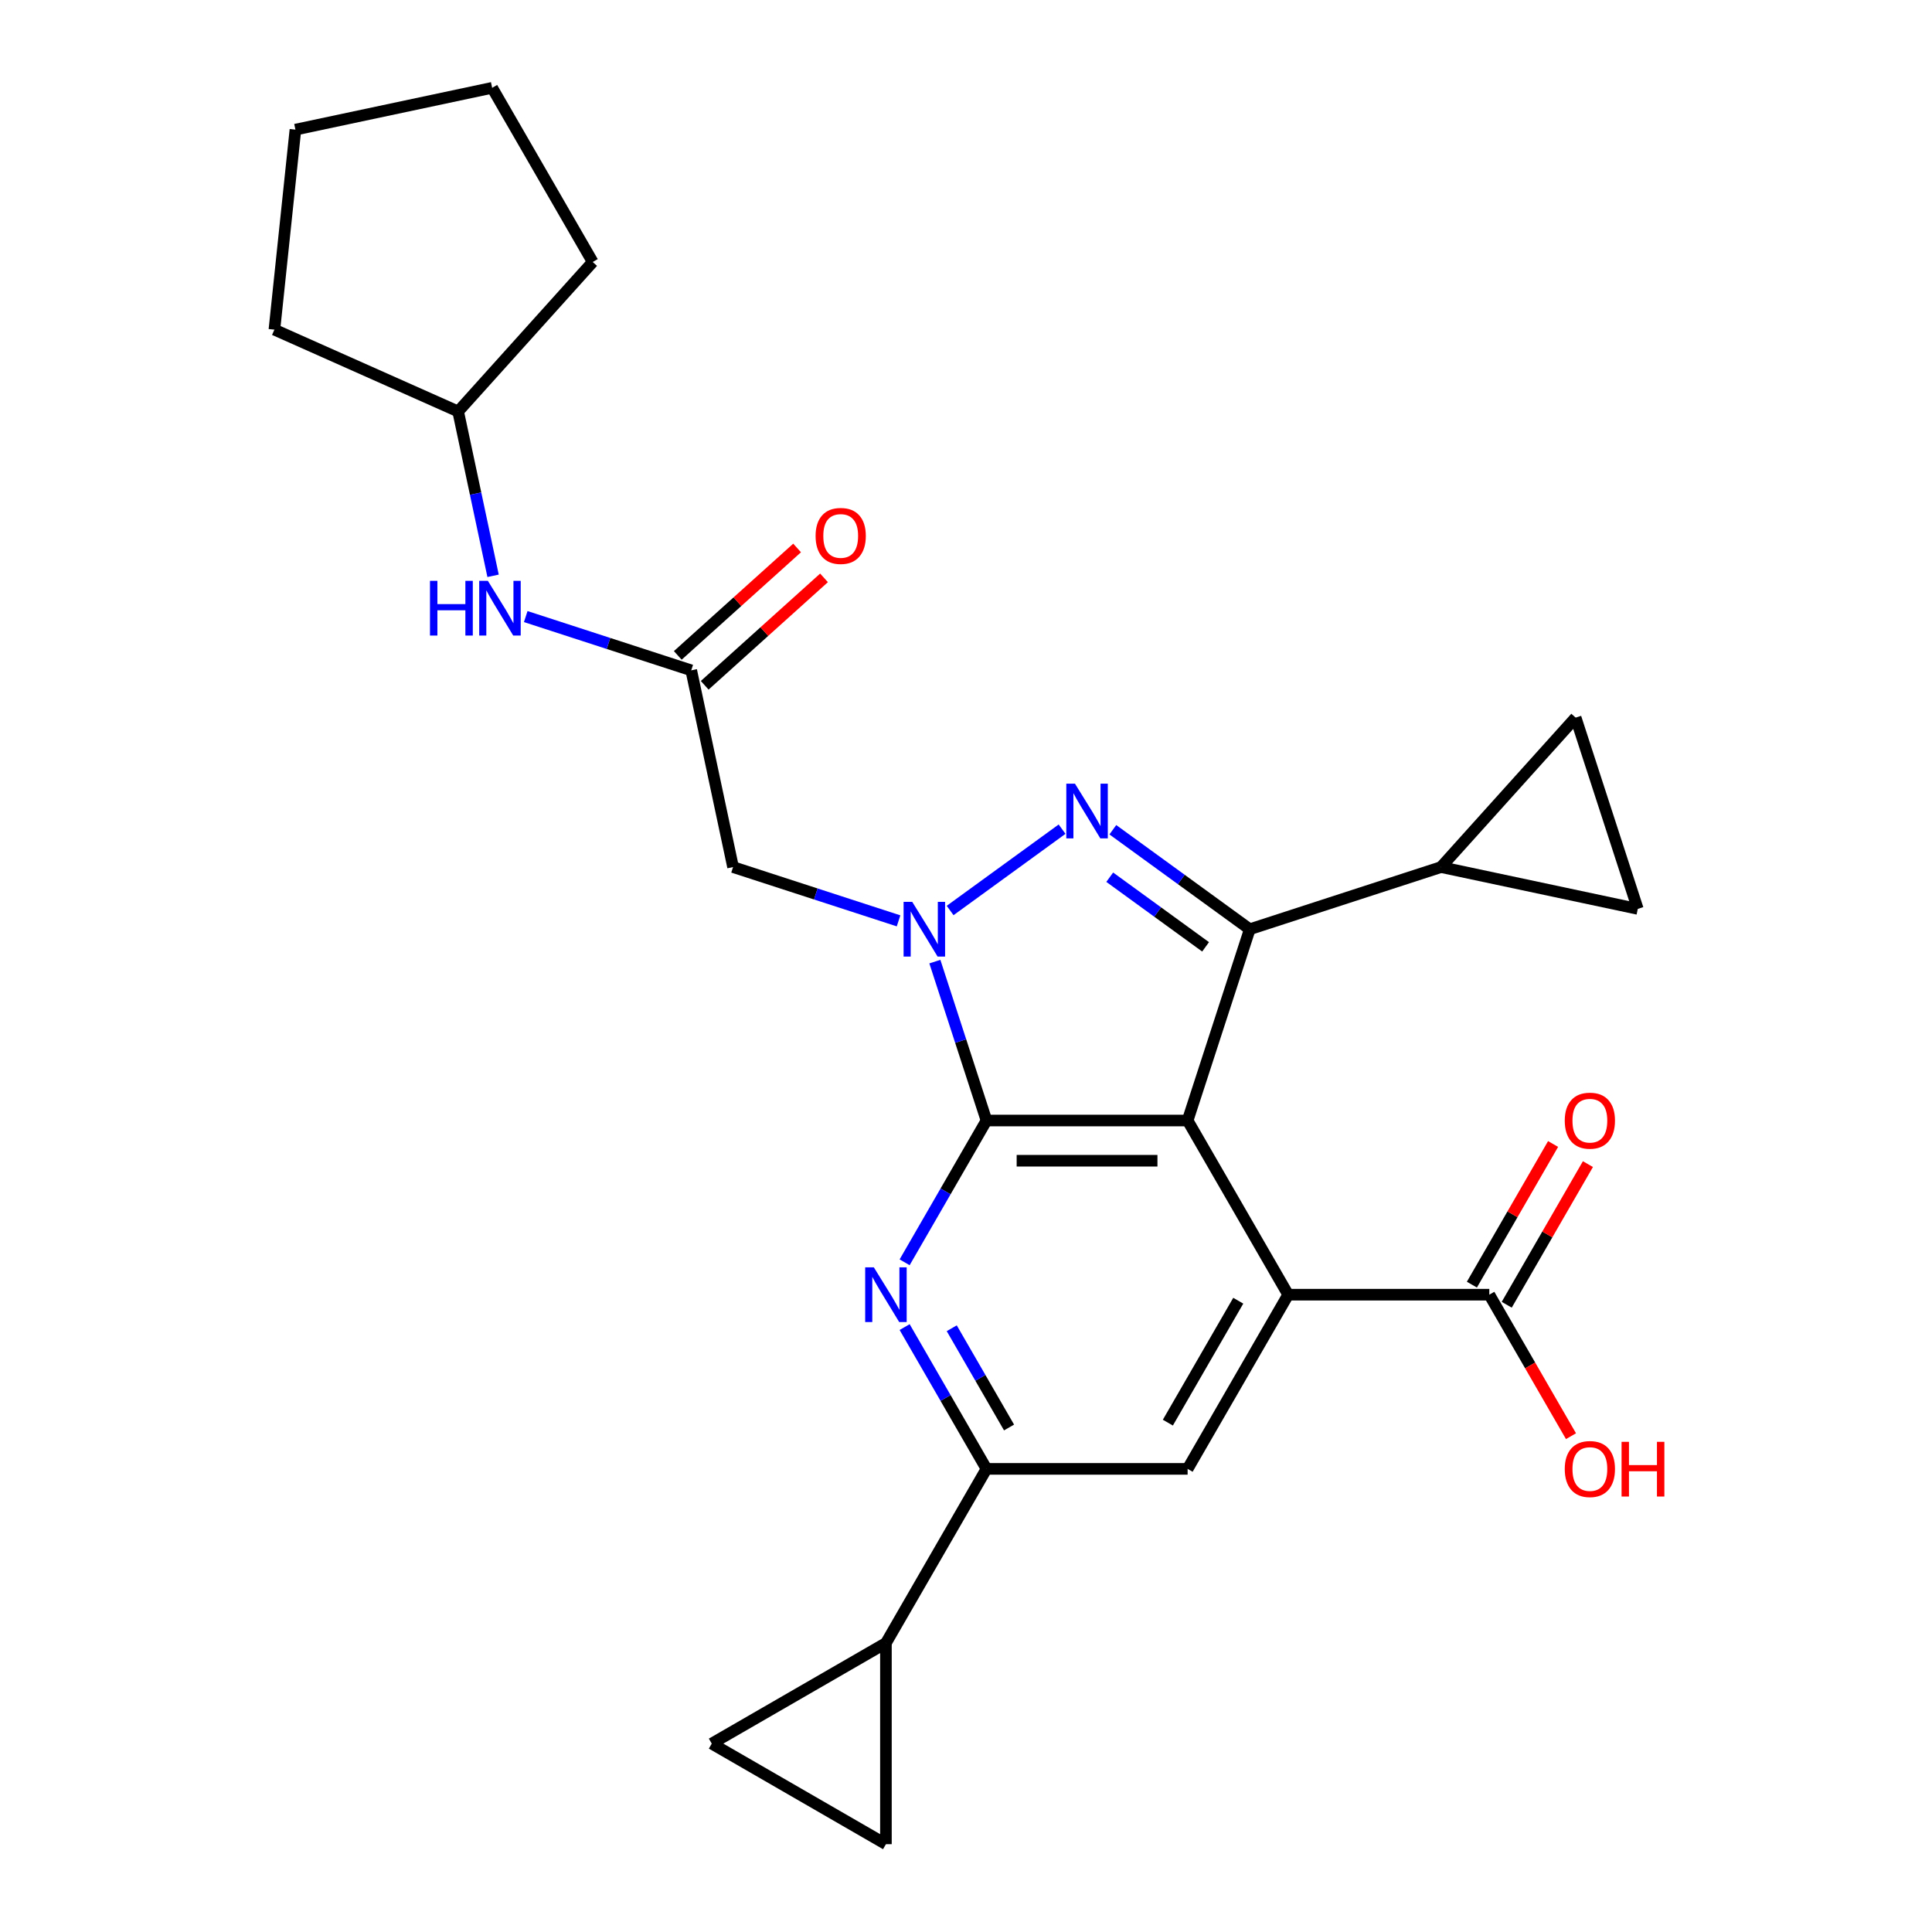 <?xml version='1.0' encoding='iso-8859-1'?>
<svg version='1.1' baseProfile='full'
              xmlns='http://www.w3.org/2000/svg'
                      xmlns:rdkit='http://www.rdkit.org/xml'
                      xmlns:xlink='http://www.w3.org/1999/xlink'
                  xml:space='preserve'
width='1000px' height='1000px' viewBox='0 0 1000 1000'>
<!-- END OF HEADER -->
<rect style='opacity:1.0;fill:#FFFFFF;stroke:none' width='1000' height='1000' x='0' y='0'> </rect>
<path class='bond-2' d='M 510.606,579.976 L 489.42,616.672' style='fill:none;fill-rule:evenodd;stroke:#000000;stroke-width:6px;stroke-linecap:butt;stroke-linejoin:miter;stroke-opacity:1' />
<path class='bond-2' d='M 489.42,616.672 L 468.233,653.369' style='fill:none;fill-rule:evenodd;stroke:#0000FF;stroke-width:6px;stroke-linecap:butt;stroke-linejoin:miter;stroke-opacity:1' />
<path class='bond-5' d='M 510.606,579.976 L 614.709,579.976' style='fill:none;fill-rule:evenodd;stroke:#000000;stroke-width:6px;stroke-linecap:butt;stroke-linejoin:miter;stroke-opacity:1' />
<path class='bond-5' d='M 526.222,600.796 L 599.094,600.796' style='fill:none;fill-rule:evenodd;stroke:#000000;stroke-width:6px;stroke-linecap:butt;stroke-linejoin:miter;stroke-opacity:1' />
<path class='bond-8' d='M 510.606,579.976 L 497.245,538.853' style='fill:none;fill-rule:evenodd;stroke:#000000;stroke-width:6px;stroke-linecap:butt;stroke-linejoin:miter;stroke-opacity:1' />
<path class='bond-8' d='M 497.245,538.853 L 483.883,497.731' style='fill:none;fill-rule:evenodd;stroke:#0000FF;stroke-width:6px;stroke-linecap:butt;stroke-linejoin:miter;stroke-opacity:1' />
<path class='bond-1' d='M 614.709,579.976 L 666.761,670.131' style='fill:none;fill-rule:evenodd;stroke:#000000;stroke-width:6px;stroke-linecap:butt;stroke-linejoin:miter;stroke-opacity:1' />
<path class='bond-6' d='M 614.709,579.976 L 646.879,480.968' style='fill:none;fill-rule:evenodd;stroke:#000000;stroke-width:6px;stroke-linecap:butt;stroke-linejoin:miter;stroke-opacity:1' />
<path class='bond-3' d='M 510.606,760.287 L 489.42,723.591' style='fill:none;fill-rule:evenodd;stroke:#000000;stroke-width:6px;stroke-linecap:butt;stroke-linejoin:miter;stroke-opacity:1' />
<path class='bond-3' d='M 489.42,723.591 L 468.233,686.894' style='fill:none;fill-rule:evenodd;stroke:#0000FF;stroke-width:6px;stroke-linecap:butt;stroke-linejoin:miter;stroke-opacity:1' />
<path class='bond-3' d='M 522.282,738.868 L 507.451,713.18' style='fill:none;fill-rule:evenodd;stroke:#000000;stroke-width:6px;stroke-linecap:butt;stroke-linejoin:miter;stroke-opacity:1' />
<path class='bond-3' d='M 507.451,713.18 L 492.62,687.493' style='fill:none;fill-rule:evenodd;stroke:#0000FF;stroke-width:6px;stroke-linecap:butt;stroke-linejoin:miter;stroke-opacity:1' />
<path class='bond-4' d='M 510.606,760.287 L 614.709,760.287' style='fill:none;fill-rule:evenodd;stroke:#000000;stroke-width:6px;stroke-linecap:butt;stroke-linejoin:miter;stroke-opacity:1' />
<path class='bond-16' d='M 510.606,760.287 L 458.555,850.443' style='fill:none;fill-rule:evenodd;stroke:#000000;stroke-width:6px;stroke-linecap:butt;stroke-linejoin:miter;stroke-opacity:1' />
<path class='bond-0' d='M 666.761,670.131 L 614.709,760.287' style='fill:none;fill-rule:evenodd;stroke:#000000;stroke-width:6px;stroke-linecap:butt;stroke-linejoin:miter;stroke-opacity:1' />
<path class='bond-0' d='M 640.922,673.245 L 604.486,736.353' style='fill:none;fill-rule:evenodd;stroke:#000000;stroke-width:6px;stroke-linecap:butt;stroke-linejoin:miter;stroke-opacity:1' />
<path class='bond-12' d='M 666.761,670.131 L 770.863,670.131' style='fill:none;fill-rule:evenodd;stroke:#000000;stroke-width:6px;stroke-linecap:butt;stroke-linejoin:miter;stroke-opacity:1' />
<path class='bond-7' d='M 646.879,480.968 L 611.44,455.22' style='fill:none;fill-rule:evenodd;stroke:#000000;stroke-width:6px;stroke-linecap:butt;stroke-linejoin:miter;stroke-opacity:1' />
<path class='bond-7' d='M 611.44,455.22 L 576,429.472' style='fill:none;fill-rule:evenodd;stroke:#0000FF;stroke-width:6px;stroke-linecap:butt;stroke-linejoin:miter;stroke-opacity:1' />
<path class='bond-7' d='M 624.009,490.088 L 599.202,472.064' style='fill:none;fill-rule:evenodd;stroke:#000000;stroke-width:6px;stroke-linecap:butt;stroke-linejoin:miter;stroke-opacity:1' />
<path class='bond-7' d='M 599.202,472.064 L 574.394,454.041' style='fill:none;fill-rule:evenodd;stroke:#0000FF;stroke-width:6px;stroke-linecap:butt;stroke-linejoin:miter;stroke-opacity:1' />
<path class='bond-24' d='M 646.879,480.968 L 745.886,448.799' style='fill:none;fill-rule:evenodd;stroke:#000000;stroke-width:6px;stroke-linecap:butt;stroke-linejoin:miter;stroke-opacity:1' />
<path class='bond-17' d='M 357.785,346.971 L 314.953,333.054' style='fill:none;fill-rule:evenodd;stroke:#000000;stroke-width:6px;stroke-linecap:butt;stroke-linejoin:miter;stroke-opacity:1' />
<path class='bond-17' d='M 314.953,333.054 L 272.12,319.137' style='fill:none;fill-rule:evenodd;stroke:#0000FF;stroke-width:6px;stroke-linecap:butt;stroke-linejoin:miter;stroke-opacity:1' />
<path class='bond-18' d='M 364.751,354.707 L 395.631,326.902' style='fill:none;fill-rule:evenodd;stroke:#000000;stroke-width:6px;stroke-linecap:butt;stroke-linejoin:miter;stroke-opacity:1' />
<path class='bond-18' d='M 395.631,326.902 L 426.512,299.098' style='fill:none;fill-rule:evenodd;stroke:#FF0000;stroke-width:6px;stroke-linecap:butt;stroke-linejoin:miter;stroke-opacity:1' />
<path class='bond-18' d='M 350.819,339.235 L 381.7,311.43' style='fill:none;fill-rule:evenodd;stroke:#000000;stroke-width:6px;stroke-linecap:butt;stroke-linejoin:miter;stroke-opacity:1' />
<path class='bond-18' d='M 381.7,311.43 L 412.58,283.625' style='fill:none;fill-rule:evenodd;stroke:#FF0000;stroke-width:6px;stroke-linecap:butt;stroke-linejoin:miter;stroke-opacity:1' />
<path class='bond-19' d='M 357.785,346.971 L 379.429,448.799' style='fill:none;fill-rule:evenodd;stroke:#000000;stroke-width:6px;stroke-linecap:butt;stroke-linejoin:miter;stroke-opacity:1' />
<path class='bond-10' d='M 770.863,670.131 L 792.004,706.748' style='fill:none;fill-rule:evenodd;stroke:#000000;stroke-width:6px;stroke-linecap:butt;stroke-linejoin:miter;stroke-opacity:1' />
<path class='bond-10' d='M 792.004,706.748 L 813.144,743.365' style='fill:none;fill-rule:evenodd;stroke:#FF0000;stroke-width:6px;stroke-linecap:butt;stroke-linejoin:miter;stroke-opacity:1' />
<path class='bond-11' d='M 779.879,675.337 L 800.892,638.94' style='fill:none;fill-rule:evenodd;stroke:#000000;stroke-width:6px;stroke-linecap:butt;stroke-linejoin:miter;stroke-opacity:1' />
<path class='bond-11' d='M 800.892,638.94 L 821.906,602.544' style='fill:none;fill-rule:evenodd;stroke:#FF0000;stroke-width:6px;stroke-linecap:butt;stroke-linejoin:miter;stroke-opacity:1' />
<path class='bond-11' d='M 761.848,664.926 L 782.861,628.53' style='fill:none;fill-rule:evenodd;stroke:#000000;stroke-width:6px;stroke-linecap:butt;stroke-linejoin:miter;stroke-opacity:1' />
<path class='bond-11' d='M 782.861,628.53 L 803.875,592.133' style='fill:none;fill-rule:evenodd;stroke:#FF0000;stroke-width:6px;stroke-linecap:butt;stroke-linejoin:miter;stroke-opacity:1' />
<path class='bond-20' d='M 379.429,448.799 L 422.262,462.716' style='fill:none;fill-rule:evenodd;stroke:#000000;stroke-width:6px;stroke-linecap:butt;stroke-linejoin:miter;stroke-opacity:1' />
<path class='bond-20' d='M 422.262,462.716 L 465.094,476.633' style='fill:none;fill-rule:evenodd;stroke:#0000FF;stroke-width:6px;stroke-linecap:butt;stroke-linejoin:miter;stroke-opacity:1' />
<path class='bond-14' d='M 458.555,850.443 L 368.399,902.494' style='fill:none;fill-rule:evenodd;stroke:#000000;stroke-width:6px;stroke-linecap:butt;stroke-linejoin:miter;stroke-opacity:1' />
<path class='bond-15' d='M 458.555,850.443 L 458.555,954.545' style='fill:none;fill-rule:evenodd;stroke:#000000;stroke-width:6px;stroke-linecap:butt;stroke-linejoin:miter;stroke-opacity:1' />
<path class='bond-13' d='M 368.399,902.494 L 458.555,954.545' style='fill:none;fill-rule:evenodd;stroke:#000000;stroke-width:6px;stroke-linecap:butt;stroke-linejoin:miter;stroke-opacity:1' />
<path class='bond-21' d='M 847.714,470.443 L 815.545,371.435' style='fill:none;fill-rule:evenodd;stroke:#000000;stroke-width:6px;stroke-linecap:butt;stroke-linejoin:miter;stroke-opacity:1' />
<path class='bond-23' d='M 847.714,470.443 L 745.886,448.799' style='fill:none;fill-rule:evenodd;stroke:#000000;stroke-width:6px;stroke-linecap:butt;stroke-linejoin:miter;stroke-opacity:1' />
<path class='bond-22' d='M 815.545,371.435 L 745.886,448.799' style='fill:none;fill-rule:evenodd;stroke:#000000;stroke-width:6px;stroke-linecap:butt;stroke-linejoin:miter;stroke-opacity:1' />
<path class='bond-27' d='M 152.913,67.099 L 142.031,170.631' style='fill:none;fill-rule:evenodd;stroke:#000000;stroke-width:6px;stroke-linecap:butt;stroke-linejoin:miter;stroke-opacity:1' />
<path class='bond-28' d='M 152.913,67.099 L 254.74,45.455' style='fill:none;fill-rule:evenodd;stroke:#000000;stroke-width:6px;stroke-linecap:butt;stroke-linejoin:miter;stroke-opacity:1' />
<path class='bond-25' d='M 254.74,45.455 L 306.792,135.61' style='fill:none;fill-rule:evenodd;stroke:#000000;stroke-width:6px;stroke-linecap:butt;stroke-linejoin:miter;stroke-opacity:1' />
<path class='bond-29' d='M 142.031,170.631 L 237.133,212.974' style='fill:none;fill-rule:evenodd;stroke:#000000;stroke-width:6px;stroke-linecap:butt;stroke-linejoin:miter;stroke-opacity:1' />
<path class='bond-26' d='M 306.792,135.61 L 237.133,212.974' style='fill:none;fill-rule:evenodd;stroke:#000000;stroke-width:6px;stroke-linecap:butt;stroke-linejoin:miter;stroke-opacity:1' />
<path class='bond-30' d='M 237.133,212.974 L 246.174,255.506' style='fill:none;fill-rule:evenodd;stroke:#000000;stroke-width:6px;stroke-linecap:butt;stroke-linejoin:miter;stroke-opacity:1' />
<path class='bond-30' d='M 246.174,255.506 L 255.215,298.039' style='fill:none;fill-rule:evenodd;stroke:#0000FF;stroke-width:6px;stroke-linecap:butt;stroke-linejoin:miter;stroke-opacity:1' />
<path class='bond-9' d='M 491.779,471.274 L 549.728,429.173' style='fill:none;fill-rule:evenodd;stroke:#0000FF;stroke-width:6px;stroke-linecap:butt;stroke-linejoin:miter;stroke-opacity:1' />
<path  class='atom-20' d='M 472.177 466.808
L 481.457 481.808
Q 482.377 483.288, 483.857 485.968
Q 485.337 488.648, 485.417 488.808
L 485.417 466.808
L 489.177 466.808
L 489.177 495.128
L 485.297 495.128
L 475.337 478.728
Q 474.177 476.808, 472.937 474.608
Q 471.737 472.408, 471.377 471.728
L 471.377 495.128
L 467.697 495.128
L 467.697 466.808
L 472.177 466.808
' fill='#0000FF'/>
<path  class='atom-21' d='M 809.915 760.367
Q 809.915 753.567, 813.275 749.767
Q 816.635 745.967, 822.915 745.967
Q 829.195 745.967, 832.555 749.767
Q 835.915 753.567, 835.915 760.367
Q 835.915 767.247, 832.515 771.167
Q 829.115 775.047, 822.915 775.047
Q 816.675 775.047, 813.275 771.167
Q 809.915 767.287, 809.915 760.367
M 822.915 771.847
Q 827.235 771.847, 829.555 768.967
Q 831.915 766.047, 831.915 760.367
Q 831.915 754.807, 829.555 752.007
Q 827.235 749.167, 822.915 749.167
Q 818.595 749.167, 816.235 751.967
Q 813.915 754.767, 813.915 760.367
Q 813.915 766.087, 816.235 768.967
Q 818.595 771.847, 822.915 771.847
' fill='#FF0000'/>
<path  class='atom-21' d='M 839.315 746.287
L 843.155 746.287
L 843.155 758.327
L 857.635 758.327
L 857.635 746.287
L 861.475 746.287
L 861.475 774.607
L 857.635 774.607
L 857.635 761.527
L 843.155 761.527
L 843.155 774.607
L 839.315 774.607
L 839.315 746.287
' fill='#FF0000'/>
<path  class='atom-22' d='M 222.558 300.641
L 226.398 300.641
L 226.398 312.681
L 240.878 312.681
L 240.878 300.641
L 244.718 300.641
L 244.718 328.961
L 240.878 328.961
L 240.878 315.881
L 226.398 315.881
L 226.398 328.961
L 222.558 328.961
L 222.558 300.641
' fill='#0000FF'/>
<path  class='atom-22' d='M 252.518 300.641
L 261.798 315.641
Q 262.718 317.121, 264.198 319.801
Q 265.678 322.481, 265.758 322.641
L 265.758 300.641
L 269.518 300.641
L 269.518 328.961
L 265.638 328.961
L 255.678 312.561
Q 254.518 310.641, 253.278 308.441
Q 252.078 306.241, 251.718 305.561
L 251.718 328.961
L 248.038 328.961
L 248.038 300.641
L 252.518 300.641
' fill='#0000FF'/>
<path  class='atom-23' d='M 809.915 580.056
Q 809.915 573.256, 813.275 569.456
Q 816.635 565.656, 822.915 565.656
Q 829.195 565.656, 832.555 569.456
Q 835.915 573.256, 835.915 580.056
Q 835.915 586.936, 832.515 590.856
Q 829.115 594.736, 822.915 594.736
Q 816.675 594.736, 813.275 590.856
Q 809.915 586.976, 809.915 580.056
M 822.915 591.536
Q 827.235 591.536, 829.555 588.656
Q 831.915 585.736, 831.915 580.056
Q 831.915 574.496, 829.555 571.696
Q 827.235 568.856, 822.915 568.856
Q 818.595 568.856, 816.235 571.656
Q 813.915 574.456, 813.915 580.056
Q 813.915 585.776, 816.235 588.656
Q 818.595 591.536, 822.915 591.536
' fill='#FF0000'/>
<path  class='atom-24' d='M 452.295 655.971
L 461.575 670.971
Q 462.495 672.451, 463.975 675.131
Q 465.455 677.811, 465.535 677.971
L 465.535 655.971
L 469.295 655.971
L 469.295 684.291
L 465.415 684.291
L 455.455 667.891
Q 454.295 665.971, 453.055 663.771
Q 451.855 661.571, 451.495 660.891
L 451.495 684.291
L 447.815 684.291
L 447.815 655.971
L 452.295 655.971
' fill='#0000FF'/>
<path  class='atom-25' d='M 556.398 405.618
L 565.678 420.618
Q 566.598 422.098, 568.078 424.778
Q 569.558 427.458, 569.638 427.618
L 569.638 405.618
L 573.398 405.618
L 573.398 433.938
L 569.518 433.938
L 559.558 417.538
Q 558.398 415.618, 557.158 413.418
Q 555.958 411.218, 555.598 410.538
L 555.598 433.938
L 551.918 433.938
L 551.918 405.618
L 556.398 405.618
' fill='#0000FF'/>
<path  class='atom-26' d='M 422.149 277.393
Q 422.149 270.593, 425.509 266.793
Q 428.869 262.993, 435.149 262.993
Q 441.429 262.993, 444.789 266.793
Q 448.149 270.593, 448.149 277.393
Q 448.149 284.273, 444.749 288.193
Q 441.349 292.073, 435.149 292.073
Q 428.909 292.073, 425.509 288.193
Q 422.149 284.313, 422.149 277.393
M 435.149 288.873
Q 439.469 288.873, 441.789 285.993
Q 444.149 283.073, 444.149 277.393
Q 444.149 271.833, 441.789 269.033
Q 439.469 266.193, 435.149 266.193
Q 430.829 266.193, 428.469 268.993
Q 426.149 271.793, 426.149 277.393
Q 426.149 283.113, 428.469 285.993
Q 430.829 288.873, 435.149 288.873
' fill='#FF0000'/>
</svg>
